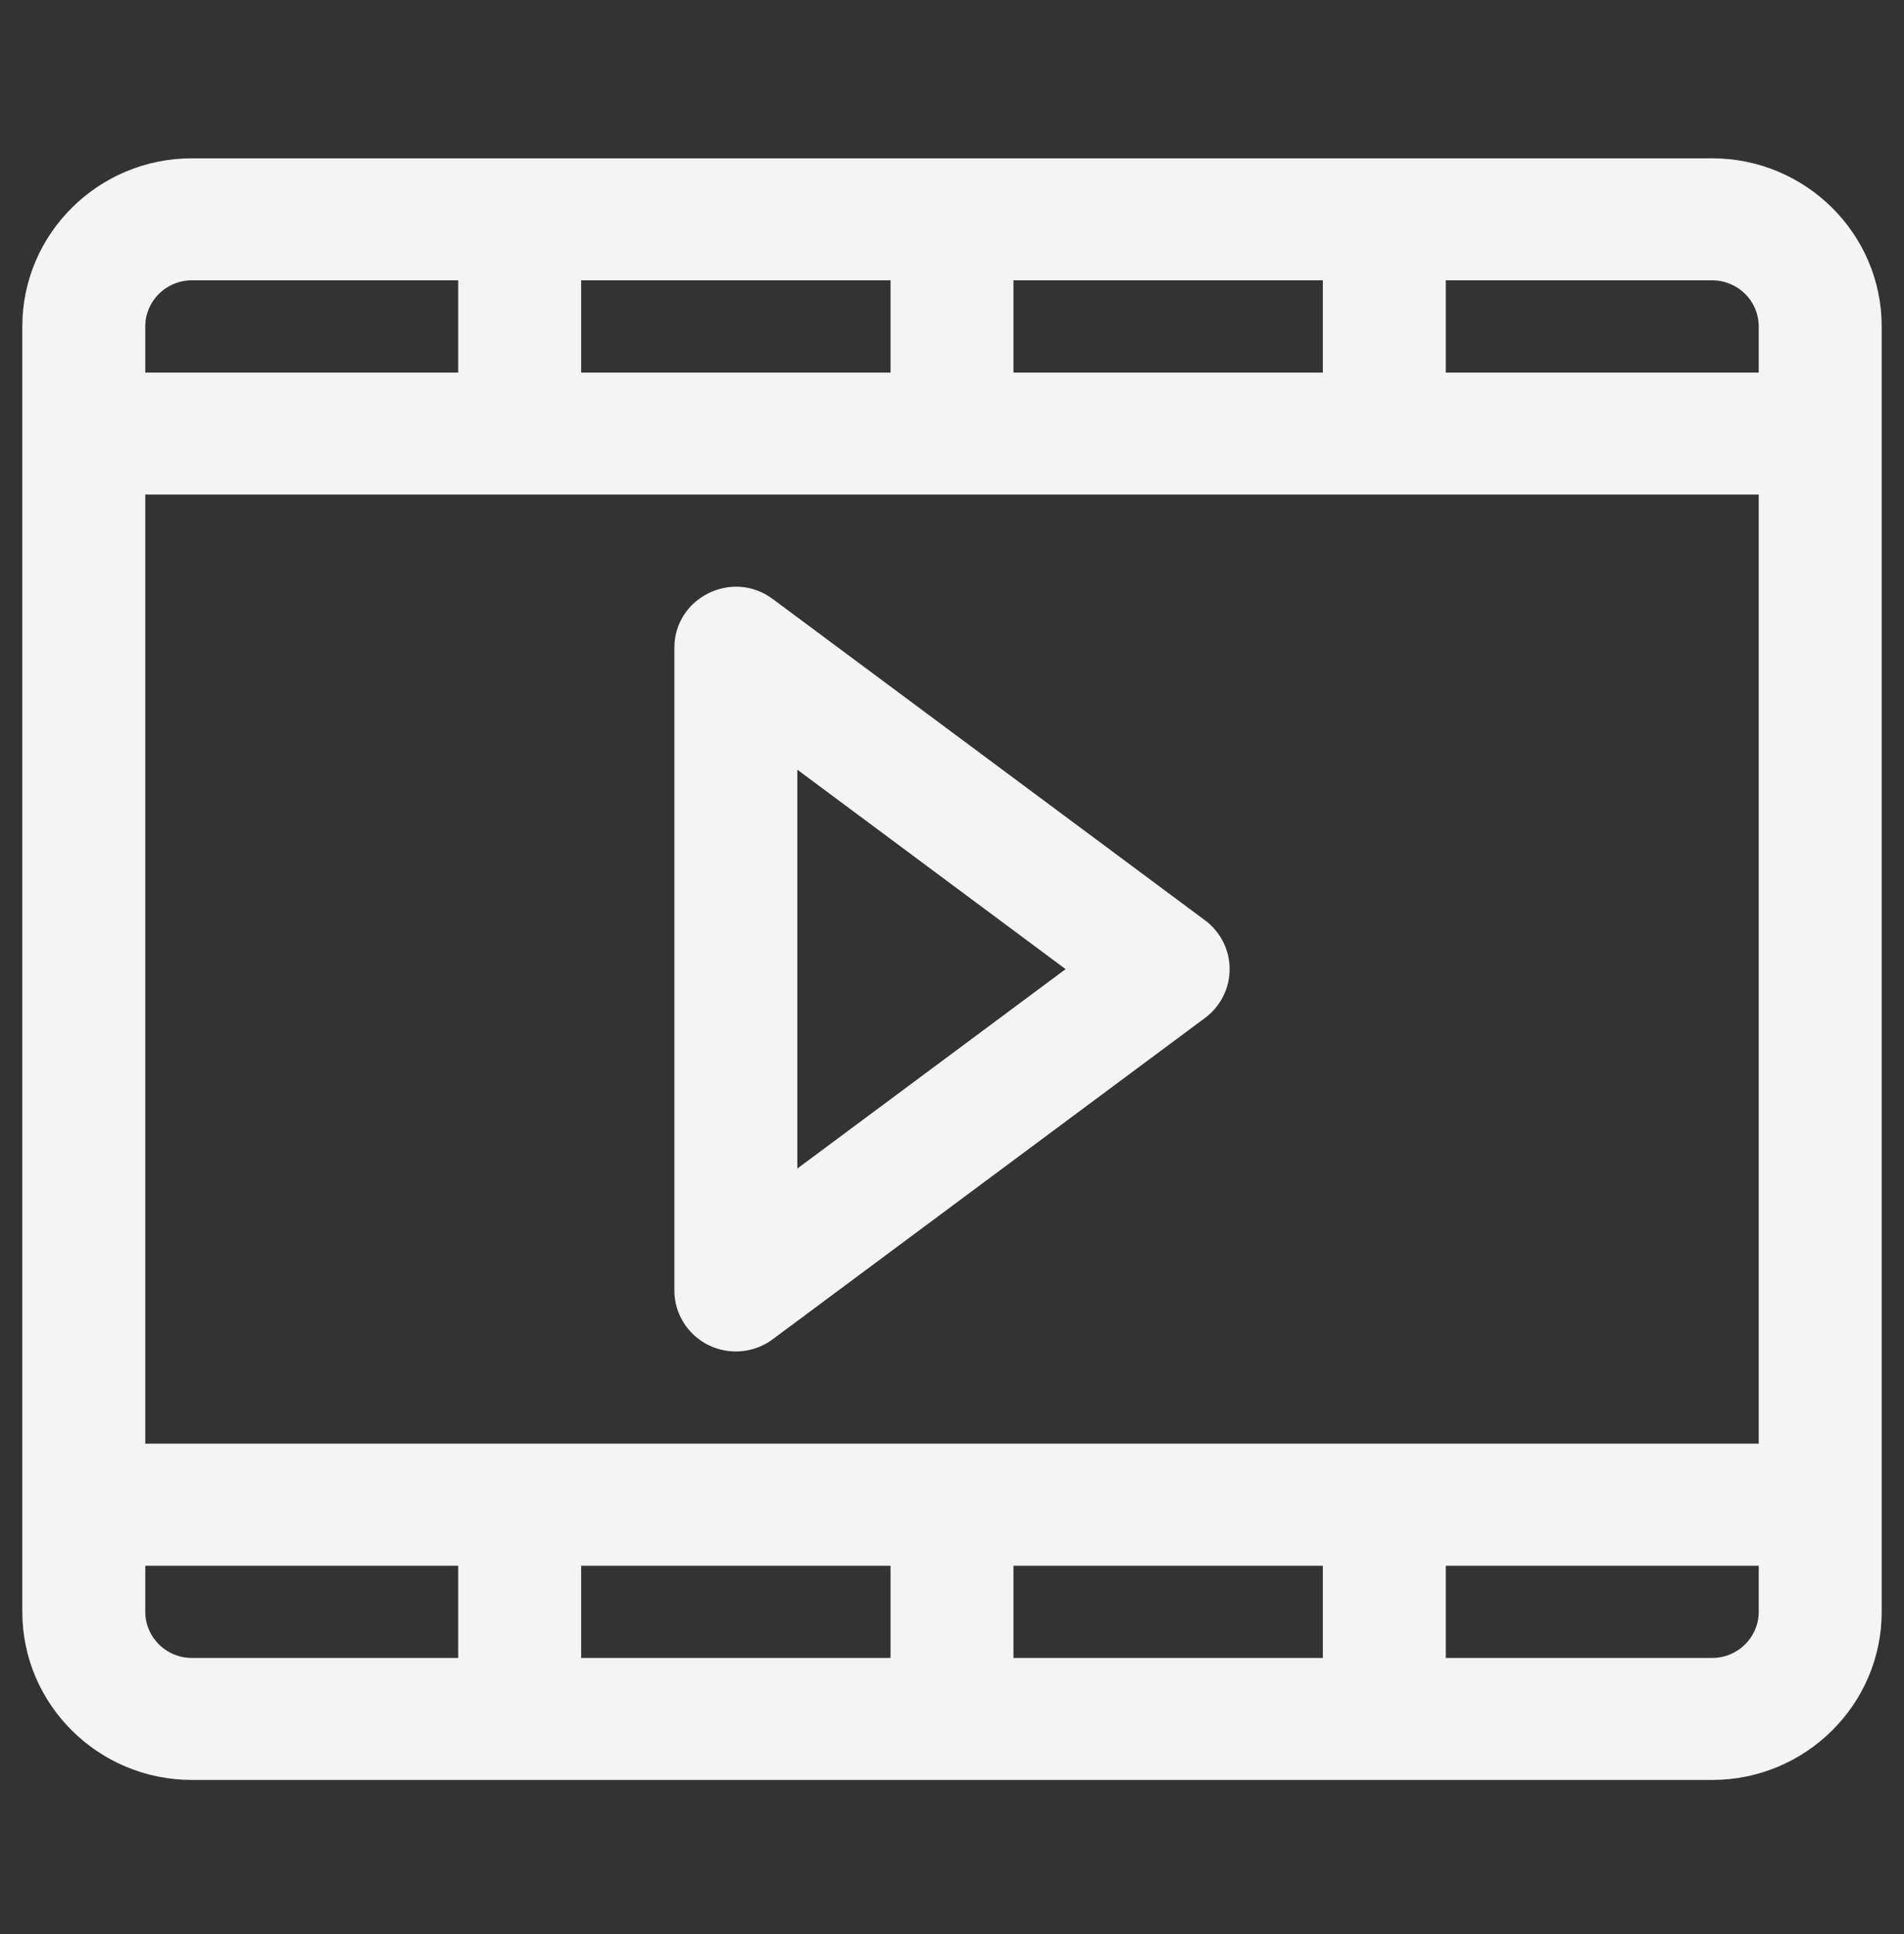 <svg width="64" height="65" viewBox="0 0 64 65" fill="none" xmlns="http://www.w3.org/2000/svg">
<rect x="0" y="0" width="64" height="65" fill="#333333" stroke="none"/>
<path d="M57.551 5.571H6.449C3.445 5.571 1 7.993 1 10.971V54.171C1 57.148 3.445 59.571 6.449 59.571H57.551C60.555 59.571 63 57.148 63 54.171V10.971C63 7.993 60.555 5.571 57.551 5.571ZM30.184 52.371V55.971H19.285V52.371H30.184ZM33.816 52.371H44.715V55.971H33.816V52.371ZM4.633 48.771V16.371H59.367V48.771H4.633ZM33.816 12.771V9.171H44.715V12.771H33.816ZM30.184 12.771H19.285V9.171H30.184V12.771ZM59.367 10.971V12.771H48.348V9.171H57.551C58.552 9.171 59.367 9.978 59.367 10.971ZM6.449 9.171H15.652V12.771H4.633V10.971C4.633 9.978 5.448 9.171 6.449 9.171ZM4.633 54.171V52.371H15.652V55.971H6.449C5.448 55.971 4.633 55.163 4.633 54.171ZM57.551 55.971H48.348V52.371H59.367V54.171C59.367 55.163 58.552 55.971 57.551 55.971Z" fill="#F4F4F4"/>
<path d="M40.355 31.131L25.824 20.331C24.626 19.44 22.918 20.295 22.918 21.771V43.371C22.918 44.053 23.307 44.676 23.922 44.981C24.536 45.285 25.273 45.22 25.824 44.811L40.355 34.011C40.813 33.671 41.082 33.137 41.082 32.571C41.082 32.004 40.813 31.47 40.355 31.131ZM26.551 39.771V25.371L36.238 32.571L26.551 39.771Z" fill="#F4F4F4"/>
<path fill-rule="evenodd" clip-rule="evenodd" d="M0.75 10.971C0.75 7.853 3.309 5.321 6.449 5.321H57.551C60.691 5.321 63.25 7.853 63.25 10.971V54.171C63.25 57.288 60.691 59.821 57.551 59.821H6.449C3.309 59.821 0.75 57.288 0.75 54.171V10.971ZM6.449 5.821C3.581 5.821 1.25 8.133 1.25 10.971V54.171C1.25 57.008 3.581 59.321 6.449 59.321H57.551C60.419 59.321 62.75 57.008 62.75 54.171V10.971C62.75 8.133 60.419 5.821 57.551 5.821H6.449ZM6.449 9.421C5.584 9.421 4.883 10.118 4.883 10.971V12.521H15.402V9.421H6.449ZM4.383 10.971C4.383 9.838 5.312 8.921 6.449 8.921H15.902V13.021H4.383V10.971ZM19.035 8.921H30.434V13.021H19.035V8.921ZM19.535 9.421V12.521H29.934V9.421H19.535ZM33.566 8.921H44.965V13.021H33.566V8.921ZM34.066 9.421V12.521H44.465V9.421H34.066ZM48.098 8.921H57.551C58.688 8.921 59.617 9.838 59.617 10.971V13.021H48.098V8.921ZM48.598 9.421V12.521H59.117V10.971C59.117 10.118 58.416 9.421 57.551 9.421H48.598ZM4.383 16.121H59.617V49.021H4.383V16.121ZM4.883 16.621V48.521H59.117V16.621H4.883ZM22.668 21.771C22.668 20.086 24.612 19.119 25.973 20.13L40.505 30.93C41.025 31.317 41.332 31.924 41.332 32.571C41.332 33.217 41.025 33.825 40.505 34.211L25.973 45.011C25.347 45.477 24.509 45.55 23.811 45.205C23.112 44.858 22.668 44.149 22.668 43.371V21.771ZM25.675 20.531C24.639 19.761 23.168 20.504 23.168 21.771V43.371C23.168 43.957 23.502 44.493 24.033 44.757C24.563 45.019 25.2 44.963 25.675 44.61L40.206 33.81C40.601 33.517 40.832 33.058 40.832 32.571C40.832 32.083 40.601 31.624 40.206 31.331L25.675 20.531ZM26.301 24.873L36.657 32.571L26.301 40.268V24.873ZM26.801 25.868V39.273L35.819 32.571L26.801 25.868ZM4.383 52.121H15.902V56.221H6.449C5.312 56.221 4.383 55.303 4.383 54.171V52.121ZM4.883 52.621V54.171C4.883 55.023 5.584 55.721 6.449 55.721H15.402V52.621H4.883ZM19.035 52.121H30.434V56.221H19.035V52.121ZM19.535 52.621V55.721H29.934V52.621H19.535ZM33.566 52.121H44.965V56.221H33.566V52.121ZM34.066 52.621V55.721H44.465V52.621H34.066ZM48.098 52.121H59.617V54.171C59.617 55.303 58.688 56.221 57.551 56.221H48.098V52.121ZM48.598 52.621V55.721H57.551C58.416 55.721 59.117 55.023 59.117 54.171V52.621H48.598Z" fill="#F4F4F4"/>
</svg>
